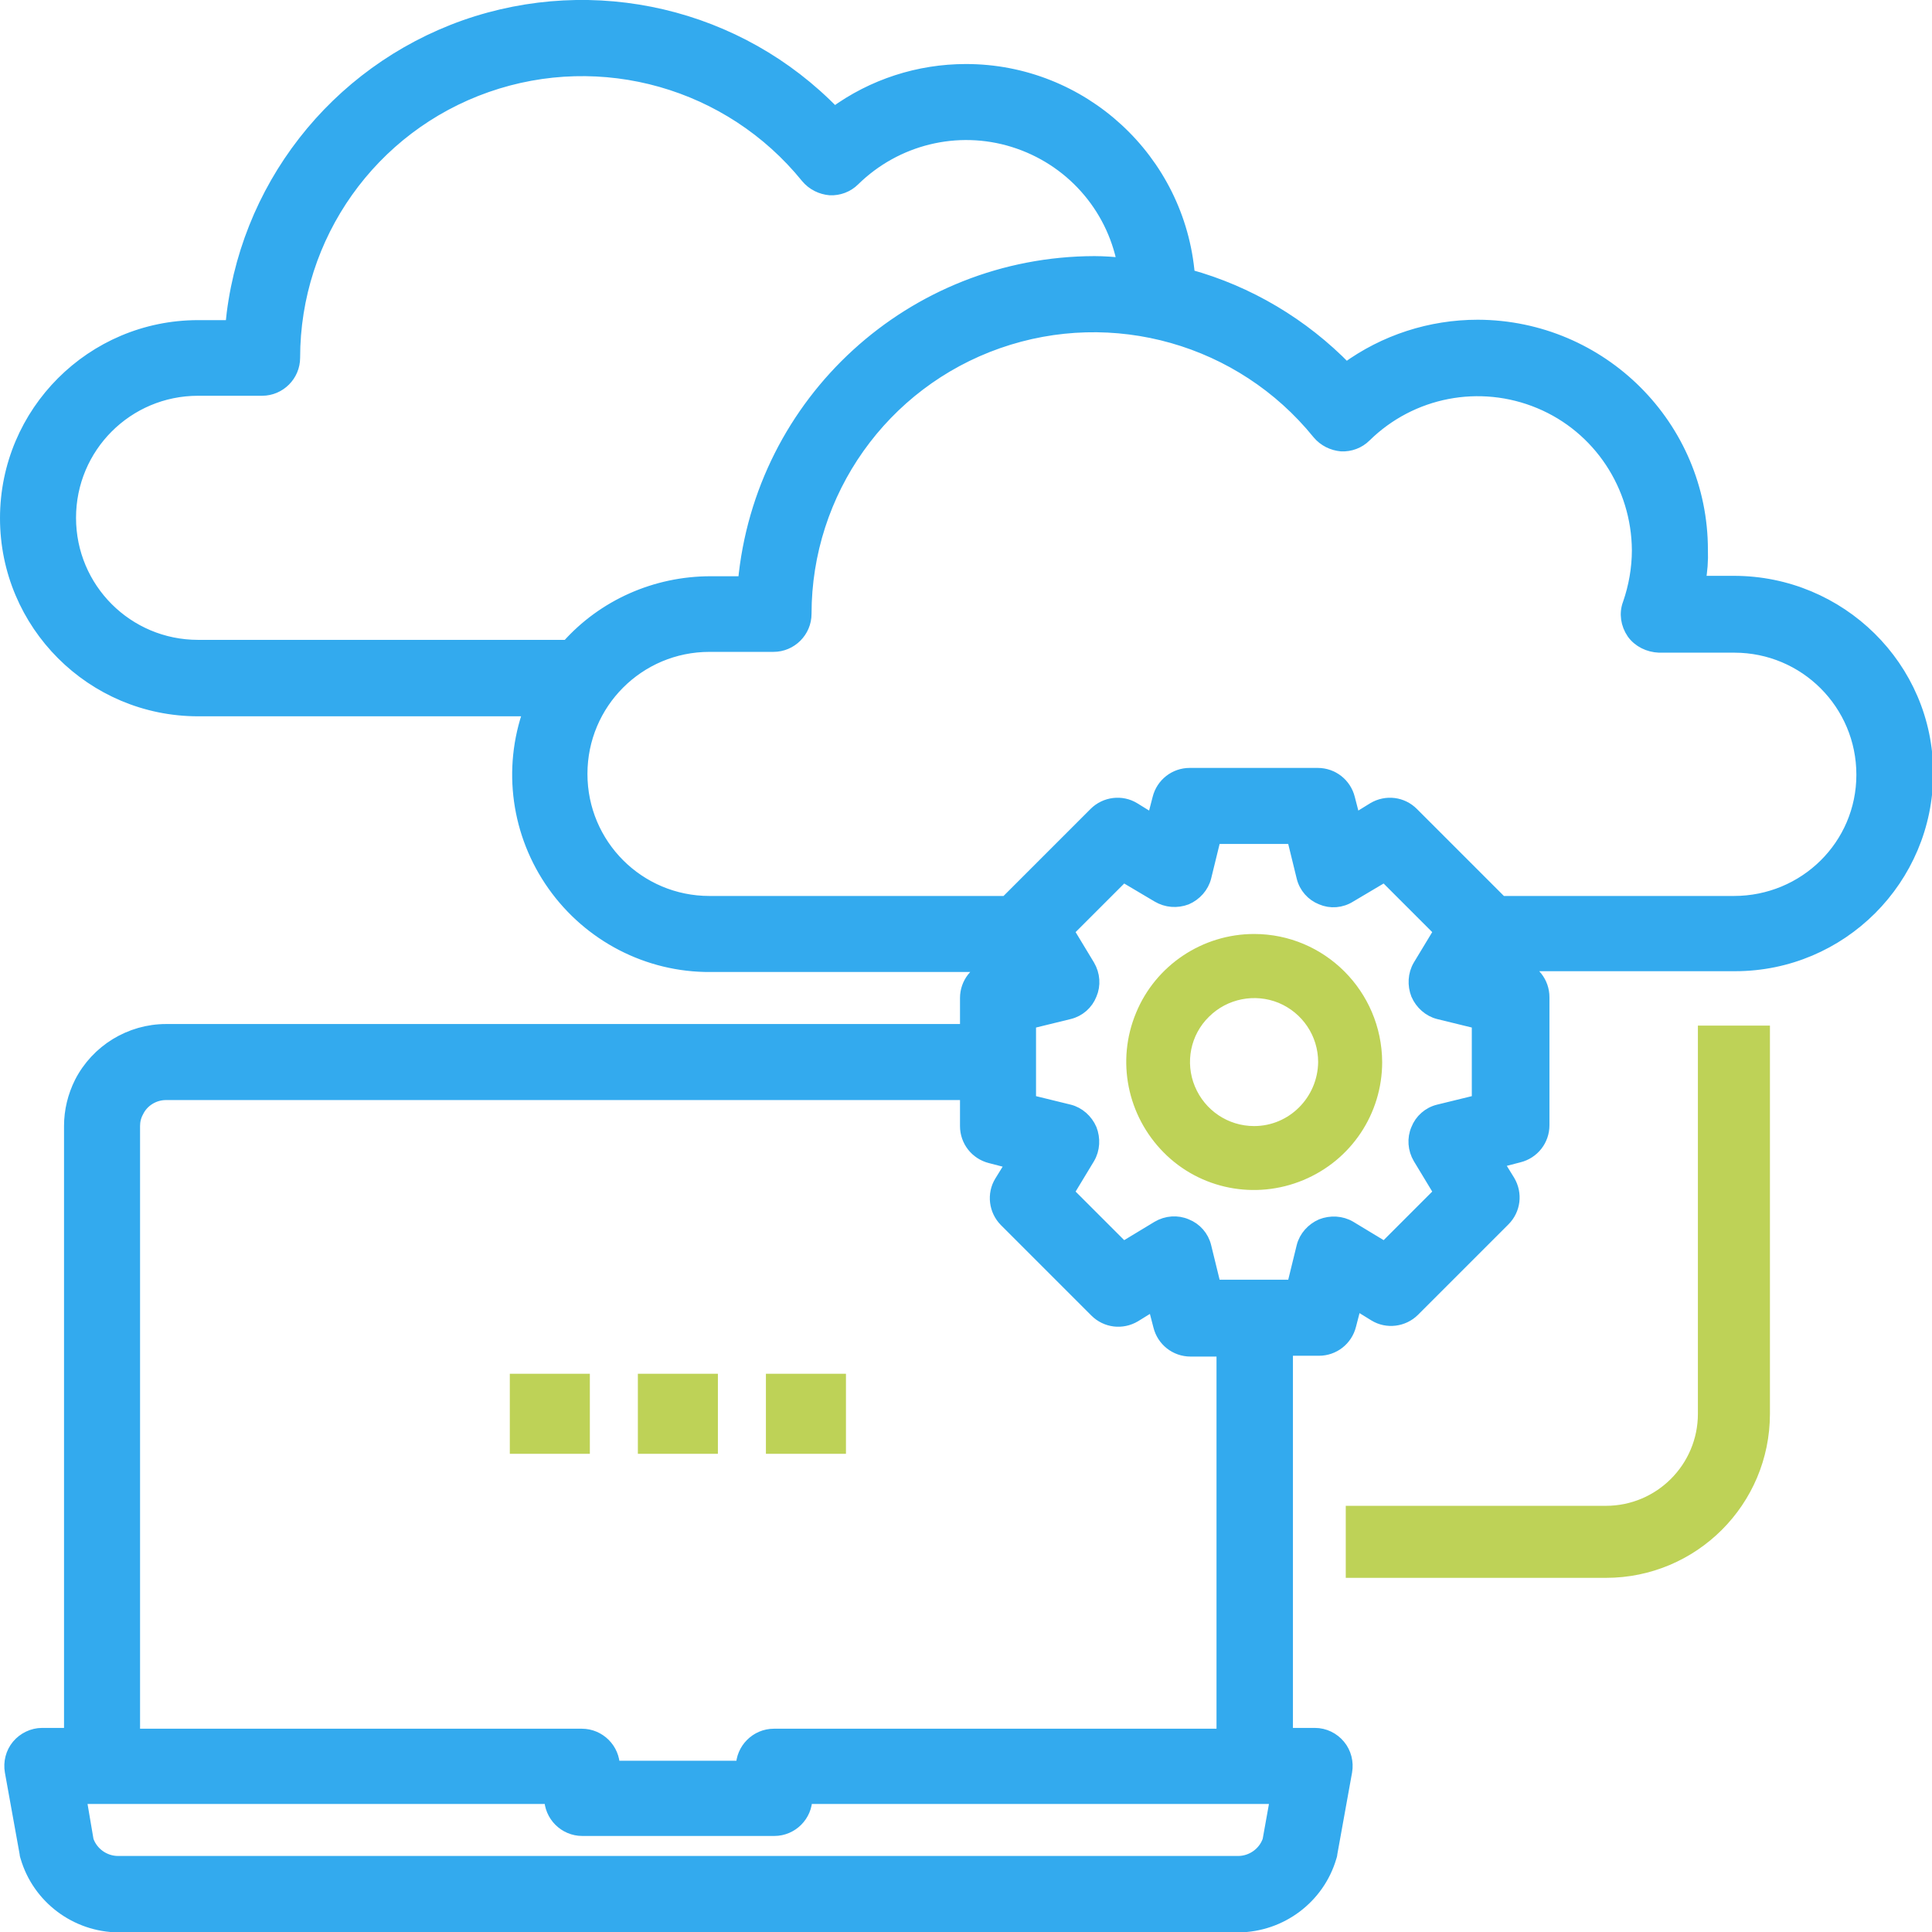 <?xml version="1.0" encoding="UTF-8"?> <!-- Generator: Adobe Illustrator 25.1.0, SVG Export Plug-In . SVG Version: 6.00 Build 0) --> <svg xmlns="http://www.w3.org/2000/svg" xmlns:xlink="http://www.w3.org/1999/xlink" version="1.1" id="Ebene_1" x="0px" y="0px" viewBox="0 0 482.8 482.8" style="enable-background:new 0 0 482.8 482.8;" xml:space="preserve"> <style type="text/css"> .st0{clip-path:url(#SVGID_2_);fill:#BED257;} .st1{fill:none;} .st2{fill:#33AAEE;stroke:#33AAEE;stroke-width:3;stroke-miterlimit:10;} .st3{fill:#BED257;stroke:#BED257;stroke-width:2;stroke-miterlimit:10;} .st4{fill:#BED257;stroke:#BED257;stroke-width:4;stroke-miterlimit:10;} </style> <g> <g> <defs> <rect id="SVGID_1_" x="1.5" y="0.2" width="479.8" height="481.1"></rect> </defs> <clipPath id="SVGID_2_"> <use xlink:href="#SVGID_1_" style="overflow:visible;"></use> </clipPath> <path class="st0" d="M313.4,233.4c-12.9,0-24.6,7.8-29.5,19.7c-5,12-2.2,25.7,6.9,34.9s22.9,11.9,34.9,6.9s19.7-16.6,19.7-29.5 C345.3,247.7,331,233.4,313.4,233.4L313.4,233.4z M313.4,281.4c-6.5,0-12.3-3.9-14.8-9.9s-1.1-12.9,3.5-17.4 c4.6-4.6,11.5-5.9,17.4-3.5c6,2.5,9.9,8.3,9.9,14.8C329.3,274.2,322.2,281.4,313.4,281.4L313.4,281.4z"></path> </g> </g> <rect x="1.5" y="0.2" class="st1" width="479.8" height="481.1"></rect> <path class="st2" d="M433.3,145.4h-8.6c0.5-2.6,0.7-5.3,0.6-8c0-30.9-25.1-55.9-56-56c-11.8,0-23.3,3.7-32.9,10.7 C325.6,81,312,72.9,297.1,68.8c-2.4-29-26.7-51.3-55.7-51.3c-11.8,0-23.3,3.7-32.9,10.7c-23.9-24.7-60-33.1-92.4-21.7 C83.7,18,60.9,47.2,57.8,81.5h-8.3c-26.5,0-48,21.5-48,48s21.5,48,48,48h82.8c-5.3,14.7-3,31,6,43.7s23.6,20.3,39.2,20.2h71l-1,0.2 c-3.6,0.9-6.1,4.1-6.1,7.8v8H41.5c-9,0-17.3,5.1-21.4,13.1c-1.7,3.4-2.6,7.1-2.6,10.9v151.9h-7c-2.3,0-4.6,1.1-6.1,2.9 s-2.1,4.2-1.7,6.5l3.7,20.5c0,0.3,0.1,0.6,0.2,0.9c3,10.2,12.4,17.2,23,17.3h279.9c10.6-0.1,20-7.1,23-17.3c0.1-0.3,0.2-0.6,0.2-0.9 l3.7-20.5c0.4-2.3-0.2-4.7-1.7-6.5s-3.7-2.9-6.1-2.9h-7v-96h8c3.7,0,6.9-2.5,7.8-6.1l1.4-5.4l4.7,2.9c3.1,1.9,7.2,1.4,9.8-1.2 l22.6-22.6c2.6-2.6,3.1-6.6,1.2-9.8l-2.9-4.7l5.4-1.4c3.6-0.9,6.1-4.1,6.1-7.8v-32c0-3.7-2.5-6.9-6.1-7.8l-1-0.2h55 c26.5,0,48-21.5,48-48S459.8,145.4,433.3,145.4L433.3,145.4z M141.8,161.4H49.5c-17.7,0-32-14.3-32-32s14.3-32,32-32h16 c4.4,0,8-3.6,8-8c0-30.5,19.3-57.7,48.1-67.8s60.8-1,80,22.7c1.5,1.8,3.6,2.8,5.8,3c2.2,0.1,4.4-0.7,6-2.3 c10.5-10.3,25.8-14.1,39.9-9.7s24.6,16.1,27.4,30.6c-2.4-0.2-4.8-0.4-7.2-0.4c-45.5,0.1-83.4,34.7-87.6,80h-8.3 C163.8,145.5,150.8,151.3,141.8,161.4L141.8,161.4z M33.5,281.4c0-1.3,0.3-2.5,0.9-3.6c1.3-2.7,4.1-4.4,7.1-4.4h199.9v8 c0,3.7,2.5,6.9,6.1,7.8l5.4,1.4l-2.9,4.7c-1.9,3.1-1.4,7.2,1.2,9.8l22.6,22.6c2.6,2.6,6.6,3.1,9.8,1.2l4.7-2.9l1.4,5.4 c0.9,3.6,4.1,6.1,7.8,6.1h8v96H193.4c-4.4,0-8,3.6-8,8h-32c0-4.4-3.6-8-8-8H33.5V281.4z M317,459.9c-1.1,3.2-4.2,5.4-7.6,5.4H29.5 c-3.4,0-6.5-2.2-7.6-5.4l-1.8-10.6h117.4c0,4.4,3.6,8,8,8h48c4.4,0,8-3.6,8-8h117.4L317,459.9z M369.3,275.1l-9.8,2.4 c-2.5,0.6-4.5,2.4-5.4,4.7c-1,2.3-0.8,5,0.5,7.2l5.2,8.6L346,311.8l-8.6-5.2c-2.2-1.3-4.9-1.4-7.2-0.5c-2.3,1-4.1,3-4.7,5.4 l-2.4,9.8h-19.5l-2.4-9.8c-0.6-2.5-2.4-4.5-4.7-5.4c-2.3-1-5-0.8-7.2,0.5l-8.6,5.2L266.9,298l5.2-8.6c1.3-2.2,1.4-4.9,0.5-7.2 c-1-2.3-3-4.1-5.4-4.7l-9.8-2.4v-19.5l9.8-2.4c2.5-0.6,4.5-2.4,5.4-4.7c1-2.3,0.8-5-0.5-7.2l-5.2-8.6l13.8-13.8l8.6,5.1 c2.2,1.3,4.8,1.5,7.2,0.6c2.3-1,4.1-3,4.7-5.4l2.4-9.8h19.5l2.4,9.8c0.6,2.5,2.4,4.5,4.7,5.4c2.3,1,5,0.8,7.2-0.6l8.6-5.1l13.8,13.8 l-5.2,8.6c-1.3,2.2-1.4,4.9-0.5,7.2c1,2.3,3,4.1,5.4,4.7l9.8,2.4V275.1L369.3,275.1z M433.3,225.4h-58.1L353,203.2 c-2.6-2.6-6.6-3.1-9.8-1.2l-4.7,2.9l-1.4-5.4c-0.9-3.6-4.1-6.1-7.8-6.1h-32c-3.7,0-6.9,2.5-7.8,6.1l-1.4,5.4l-4.7-2.9 c-3.1-1.9-7.2-1.4-9.8,1.2l-22.2,22.2h-74.1c-17.7,0-32-14.3-32-32s14.3-32,32-32h16c4.4,0,8-3.6,8-8c0-30.5,19.3-57.7,48.1-67.8 s60.8-1,80,22.7c1.5,1.8,3.6,2.8,5.8,3c2.2,0.1,4.4-0.7,6-2.3c11.5-11.3,28.6-14.6,43.5-8.4s24.5,20.8,24.6,36.9 c0,4.5-0.8,9.1-2.3,13.4c-0.9,2.4-0.5,5.1,1,7.3c1.5,2.1,4,3.3,6.6,3.4h18.8c17.7,0,32,14.3,32,32S451,225.4,433.3,225.4 L433.3,225.4z"></path> <path class="st3" d="M425.3,353.3c0,13.2-10.7,24-24,24h-64v16h64c22.1,0,40-17.9,40-40v-96h-16V353.3z"></path> <rect x="161.4" y="345.3" class="st4" width="16" height="16"></rect> <rect x="193.4" y="345.3" class="st4" width="16" height="16"></rect> <rect x="129.4" y="345.3" class="st4" width="16" height="16"></rect> </svg> 